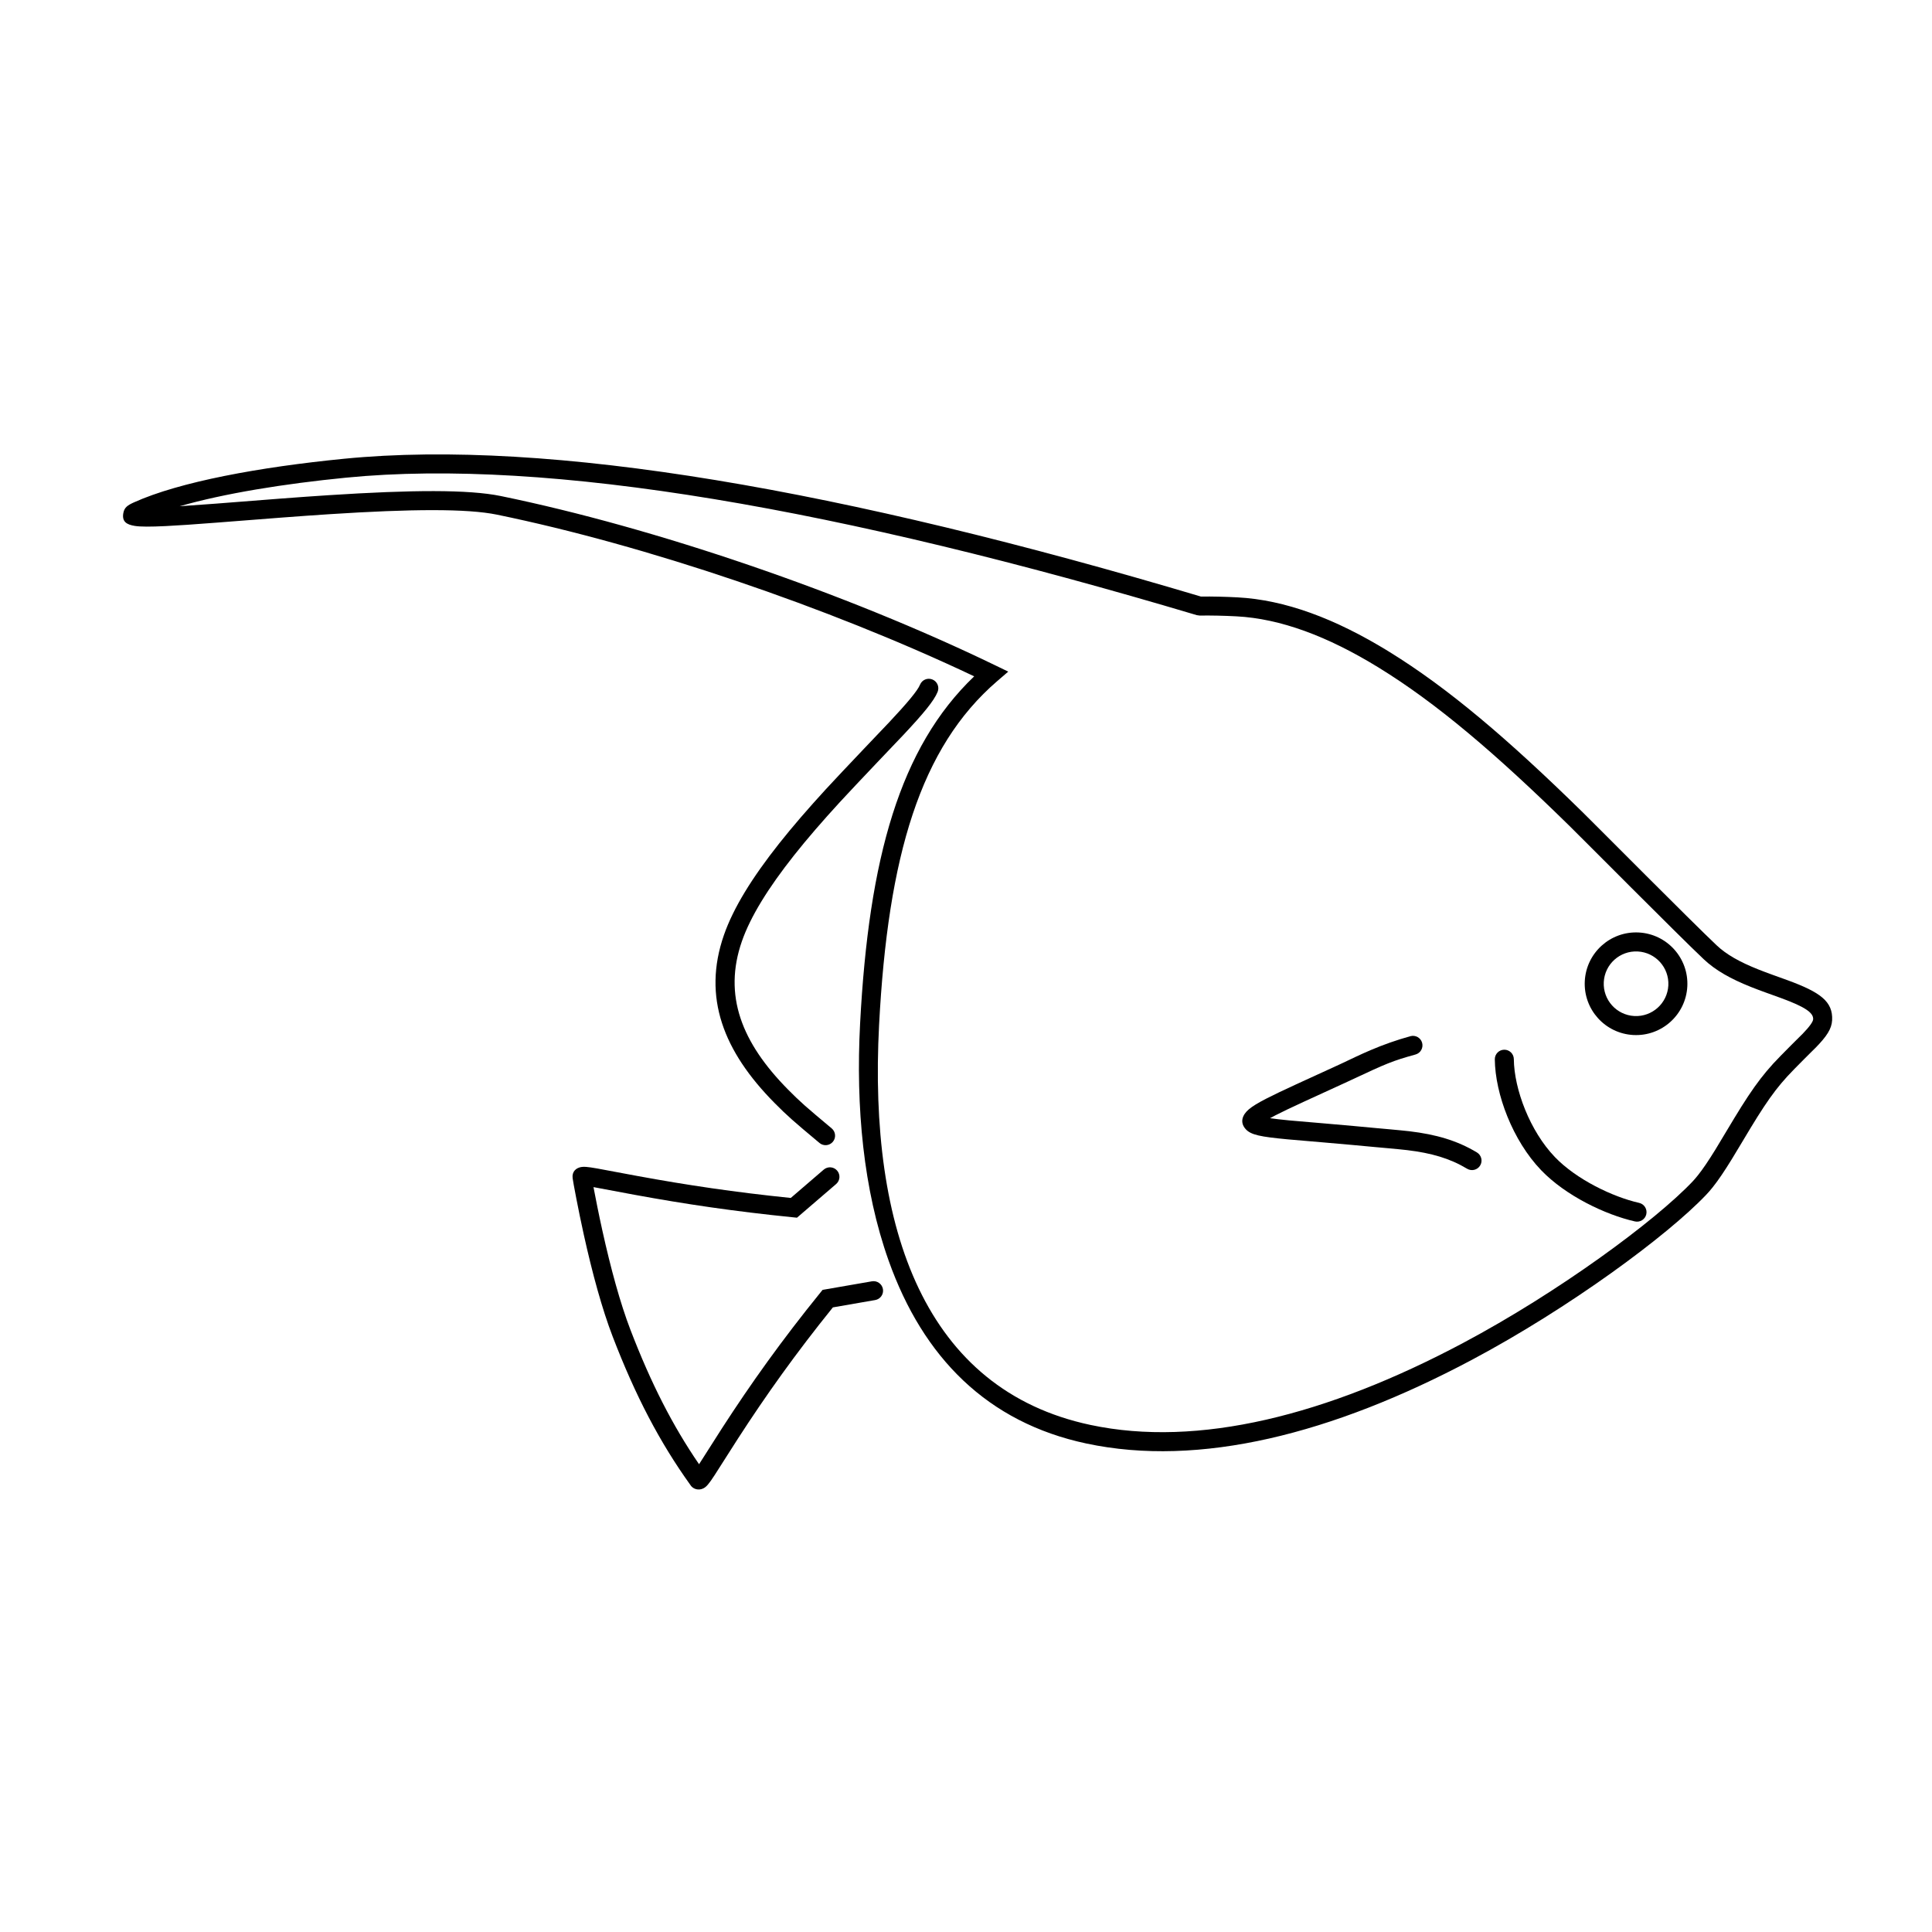 <?xml version="1.0" encoding="UTF-8"?>
<!-- Uploaded to: ICON Repo, www.svgrepo.com, Generator: ICON Repo Mixer Tools -->
<svg fill="#000000" width="800px" height="800px" version="1.1" viewBox="144 144 512 512" xmlns="http://www.w3.org/2000/svg">
 <g>
  <path d="m275.71 280.39c-7.922-1.625-22.684-1.527-44.328-0.129-3.91 0.254-8.016 0.543-12.676 0.898-3.828 0.289-15.941 1.242-17.191 1.336-6.144 0.477-10.281 0.758-13.598 0.922-4.055 0.195-6.684 0.199-8.191-0.043-2.09-0.336-3.512-1.082-3.023-3.496 0.281-1.398 1.102-1.977 2.762-2.727 12.121-5.484 33.391-9.375 55.703-11.574 54.633-5.379 132.34 8.289 227.07 36.512 3.144-0.027 6.379 0.043 9.707 0.219 12.559 0.656 25.82 5.574 40.035 14.312 15.691 9.648 31.52 23.094 51.531 42.723 3.352 3.289 28.895 29.023 35.43 35.188 2.602 2.457 6.102 4.414 10.996 6.367 1.18 0.469 2.394 0.926 3.992 1.504-0.203-0.074 3.047 1.094 3.902 1.406 8.469 3.121 11.961 5.562 11.699 10.566-0.121 2.305-1.457 4.277-4.301 7.207 0.176-0.18-5.769 5.684-7.609 7.711-1.113 1.227-2.129 2.434-3.074 3.66-2.043 2.664-4.059 5.731-6.672 10.047-0.383 0.629-3.981 6.656-5.016 8.332-1.895 3.074-3.434 5.356-4.918 7.231-0.594 0.746-1.172 1.422-1.746 2.023-10.289 10.859-36.328 30.066-62.125 43.781-37.027 19.688-72.23 28.551-102.16 22.18-26.238-5.586-43.254-22.75-52.41-48.457-6.703-18.824-8.727-40.68-7.57-62.777 2.309-44.008 10.559-73.262 30.238-92.078-38.848-18.422-87.172-34.773-126.46-42.844zm-84.098-2.231c2.559-0.164 5.633-0.387 9.516-0.684 1.242-0.098 13.363-1.051 17.195-1.34 4.68-0.355 8.801-0.648 12.734-0.902 22.129-1.434 37.133-1.531 45.664 0.223 40.848 8.387 91.246 25.602 131.02 44.859l3.453 1.672-2.91 2.504c-20.383 17.531-28.969 46.293-31.316 91.086-2.848 54.355 12.242 96.727 55.996 106.04 28.535 6.074 62.664-2.519 98.746-21.703 25.336-13.469 50.938-32.352 60.832-42.797 0.465-0.492 0.949-1.055 1.453-1.691 1.34-1.688 2.777-3.824 4.582-6.742 1.008-1.641 4.594-7.644 4.988-8.297 2.707-4.465 4.809-7.664 6.988-10.504 1.031-1.344 2.137-2.652 3.336-3.977 1.953-2.152 7.988-8.102 7.727-7.832 2-2.062 2.852-3.32 2.887-3.965 0.09-1.715-2.113-3.258-8.41-5.574-0.832-0.309-4.055-1.465-3.871-1.398-1.645-0.594-2.91-1.07-4.148-1.562-5.43-2.168-9.434-4.406-12.586-7.383-6.606-6.231-32.199-32.016-35.5-35.254-19.766-19.387-35.348-32.625-50.641-42.027-13.559-8.336-26.055-12.965-37.66-13.574-3.359-0.176-6.613-0.246-9.77-0.207l-0.75-0.105c-94.316-28.121-171.62-41.742-225.5-36.434-16.398 1.613-32.301 4.184-44.047 7.566z"/>
  <path d="m387.81 325.46c-0.621 1.535-3.262 4.731-8.379 10.176 0.41-0.434-12.516 13.098-16.59 17.543-4.731 5.164-8.781 9.848-12.355 14.355-7.184 9.07-12.145 17.094-14.637 24.262-5.742 16.504-0.105 30.828 13.395 44.48 3.406 3.441 4.926 4.766 11.926 10.621 1.07 0.895 2.656 0.75 3.551-0.316 0.891-1.066 0.75-2.656-0.316-3.547-6.863-5.738-8.332-7.016-11.578-10.301-12.289-12.43-17.211-24.934-12.219-39.281 2.273-6.535 6.965-14.121 13.828-22.789 3.488-4.402 7.465-9 12.121-14.078 4.031-4.402 16.926-17.898 16.547-17.5 5.668-6.031 8.414-9.355 9.379-11.742 0.52-1.289-0.105-2.758-1.395-3.277-1.293-0.52-2.758 0.102-3.277 1.395z"/>
  <path d="m313.04 455.67c-2.043-0.375-9.43-1.777-10.781-2.012-1.355-0.238-2.277-0.371-2.957-0.422-0.5-0.035-0.902-0.031-1.309 0.043-1.285 0.238-2.465 1.156-2.242 2.949 0.141 1.133 1.535 8.516 2.926 14.82 2.316 10.488 4.891 19.871 7.676 27.129 6.09 15.863 12.523 28.082 20.535 39.262 0.734 1.254 2.297 1.633 3.551 0.973 0.473-0.25 0.812-0.57 1.195-1.023 0.445-0.523 0.988-1.293 1.773-2.5 0.586-0.895 4.613-7.258 6.148-9.633 7.445-11.516 15.328-22.594 25.164-34.785l11.215-1.945c1.371-0.238 2.289-1.539 2.051-2.91-0.238-1.371-1.543-2.289-2.914-2.055l-13.078 2.269-0.594 0.734c-10.238 12.633-18.391 24.07-26.074 35.953-1.508 2.336-5.328 8.371-6.07 9.52-6.961-10.156-12.707-21.355-18.199-35.664-2.676-6.977-5.191-16.145-7.457-26.41-0.887-4.004-1.773-8.469-2.32-11.363 0.039 0.008 0.078 0.012 0.117 0.02 1.305 0.227 8.66 1.625 10.734 2.008 13.422 2.465 26.52 4.41 42 5.965l1.074 0.109 10.379-8.922c1.055-0.906 1.176-2.496 0.27-3.551-0.906-1.059-2.496-1.176-3.555-0.27l-8.738 7.512c-14.863-1.523-27.535-3.414-40.52-5.801z"/>
  <path d="m481.94 439.6c1.789-0.918 4.129-2.035 7.707-3.684 1.641-0.758 9.285-4.25 11.434-5.242 0.426-0.195 0.426-0.195 0.855-0.398 9.434-4.434 11.105-5.141 17.184-6.82 1.344-0.371 2.129-1.758 1.758-3.098s-1.758-2.129-3.098-1.758c-3.703 1.023-7.086 2.223-10.48 3.664-1.324 0.562-2.609 1.141-4.074 1.828-0.711 0.332-3.012 1.426-3.43 1.625-0.418 0.195-0.418 0.195-0.82 0.383-2.141 0.984-9.789 4.481-11.441 5.242-3.637 1.676-6.027 2.816-7.898 3.777-2.231 1.148-3.711 2.039-4.672 2.856-1.738 1.477-2.473 3.445-0.855 5.246 1.391 1.555 3.93 2.031 11.059 2.711 0.672 0.062 16.859 1.422 23.43 2.07-0.16-0.016 6.375 0.559 8.305 0.793 6.418 0.773 11.312 2.176 15.898 4.934 1.191 0.715 2.742 0.328 3.457-0.863 0.719-1.191 0.332-2.738-0.859-3.457-5.285-3.176-10.828-4.766-17.895-5.617-2.023-0.242-8.645-0.824-8.41-0.801-6.617-0.652-22.816-2.016-23.449-2.074-2.102-0.199-3.805-0.41-5.078-0.586 0.41-0.227 0.867-0.469 1.375-0.73z"/>
  <path d="m540.14 424.73c0.09 9.219 4.754 21.539 12.266 29.371 6.5 6.781 17.016 11.812 24.867 13.59 1.355 0.309 2.707-0.543 3.012-1.898 0.309-1.359-0.543-2.707-1.898-3.016-6.973-1.578-16.625-6.199-22.344-12.164-6.59-6.871-10.785-17.953-10.863-25.934-0.012-1.391-1.152-2.508-2.543-2.492-1.391 0.012-2.508 1.152-2.496 2.543z"/>
  <path d="m576.86 418.29c7.5 0.391 13.902-5.371 14.297-12.875 0.391-7.5-5.371-13.902-12.875-14.297-7.5-0.391-13.902 5.371-14.297 12.875-0.391 7.5 5.371 13.902 12.875 14.297zm0.262-5.031c-4.723-0.25-8.352-4.277-8.105-9.004 0.25-4.723 4.277-8.352 9.004-8.105 4.723 0.25 8.352 4.277 8.105 9.004-0.25 4.723-4.281 8.352-9.004 8.105z"/>
 </g>
</svg>